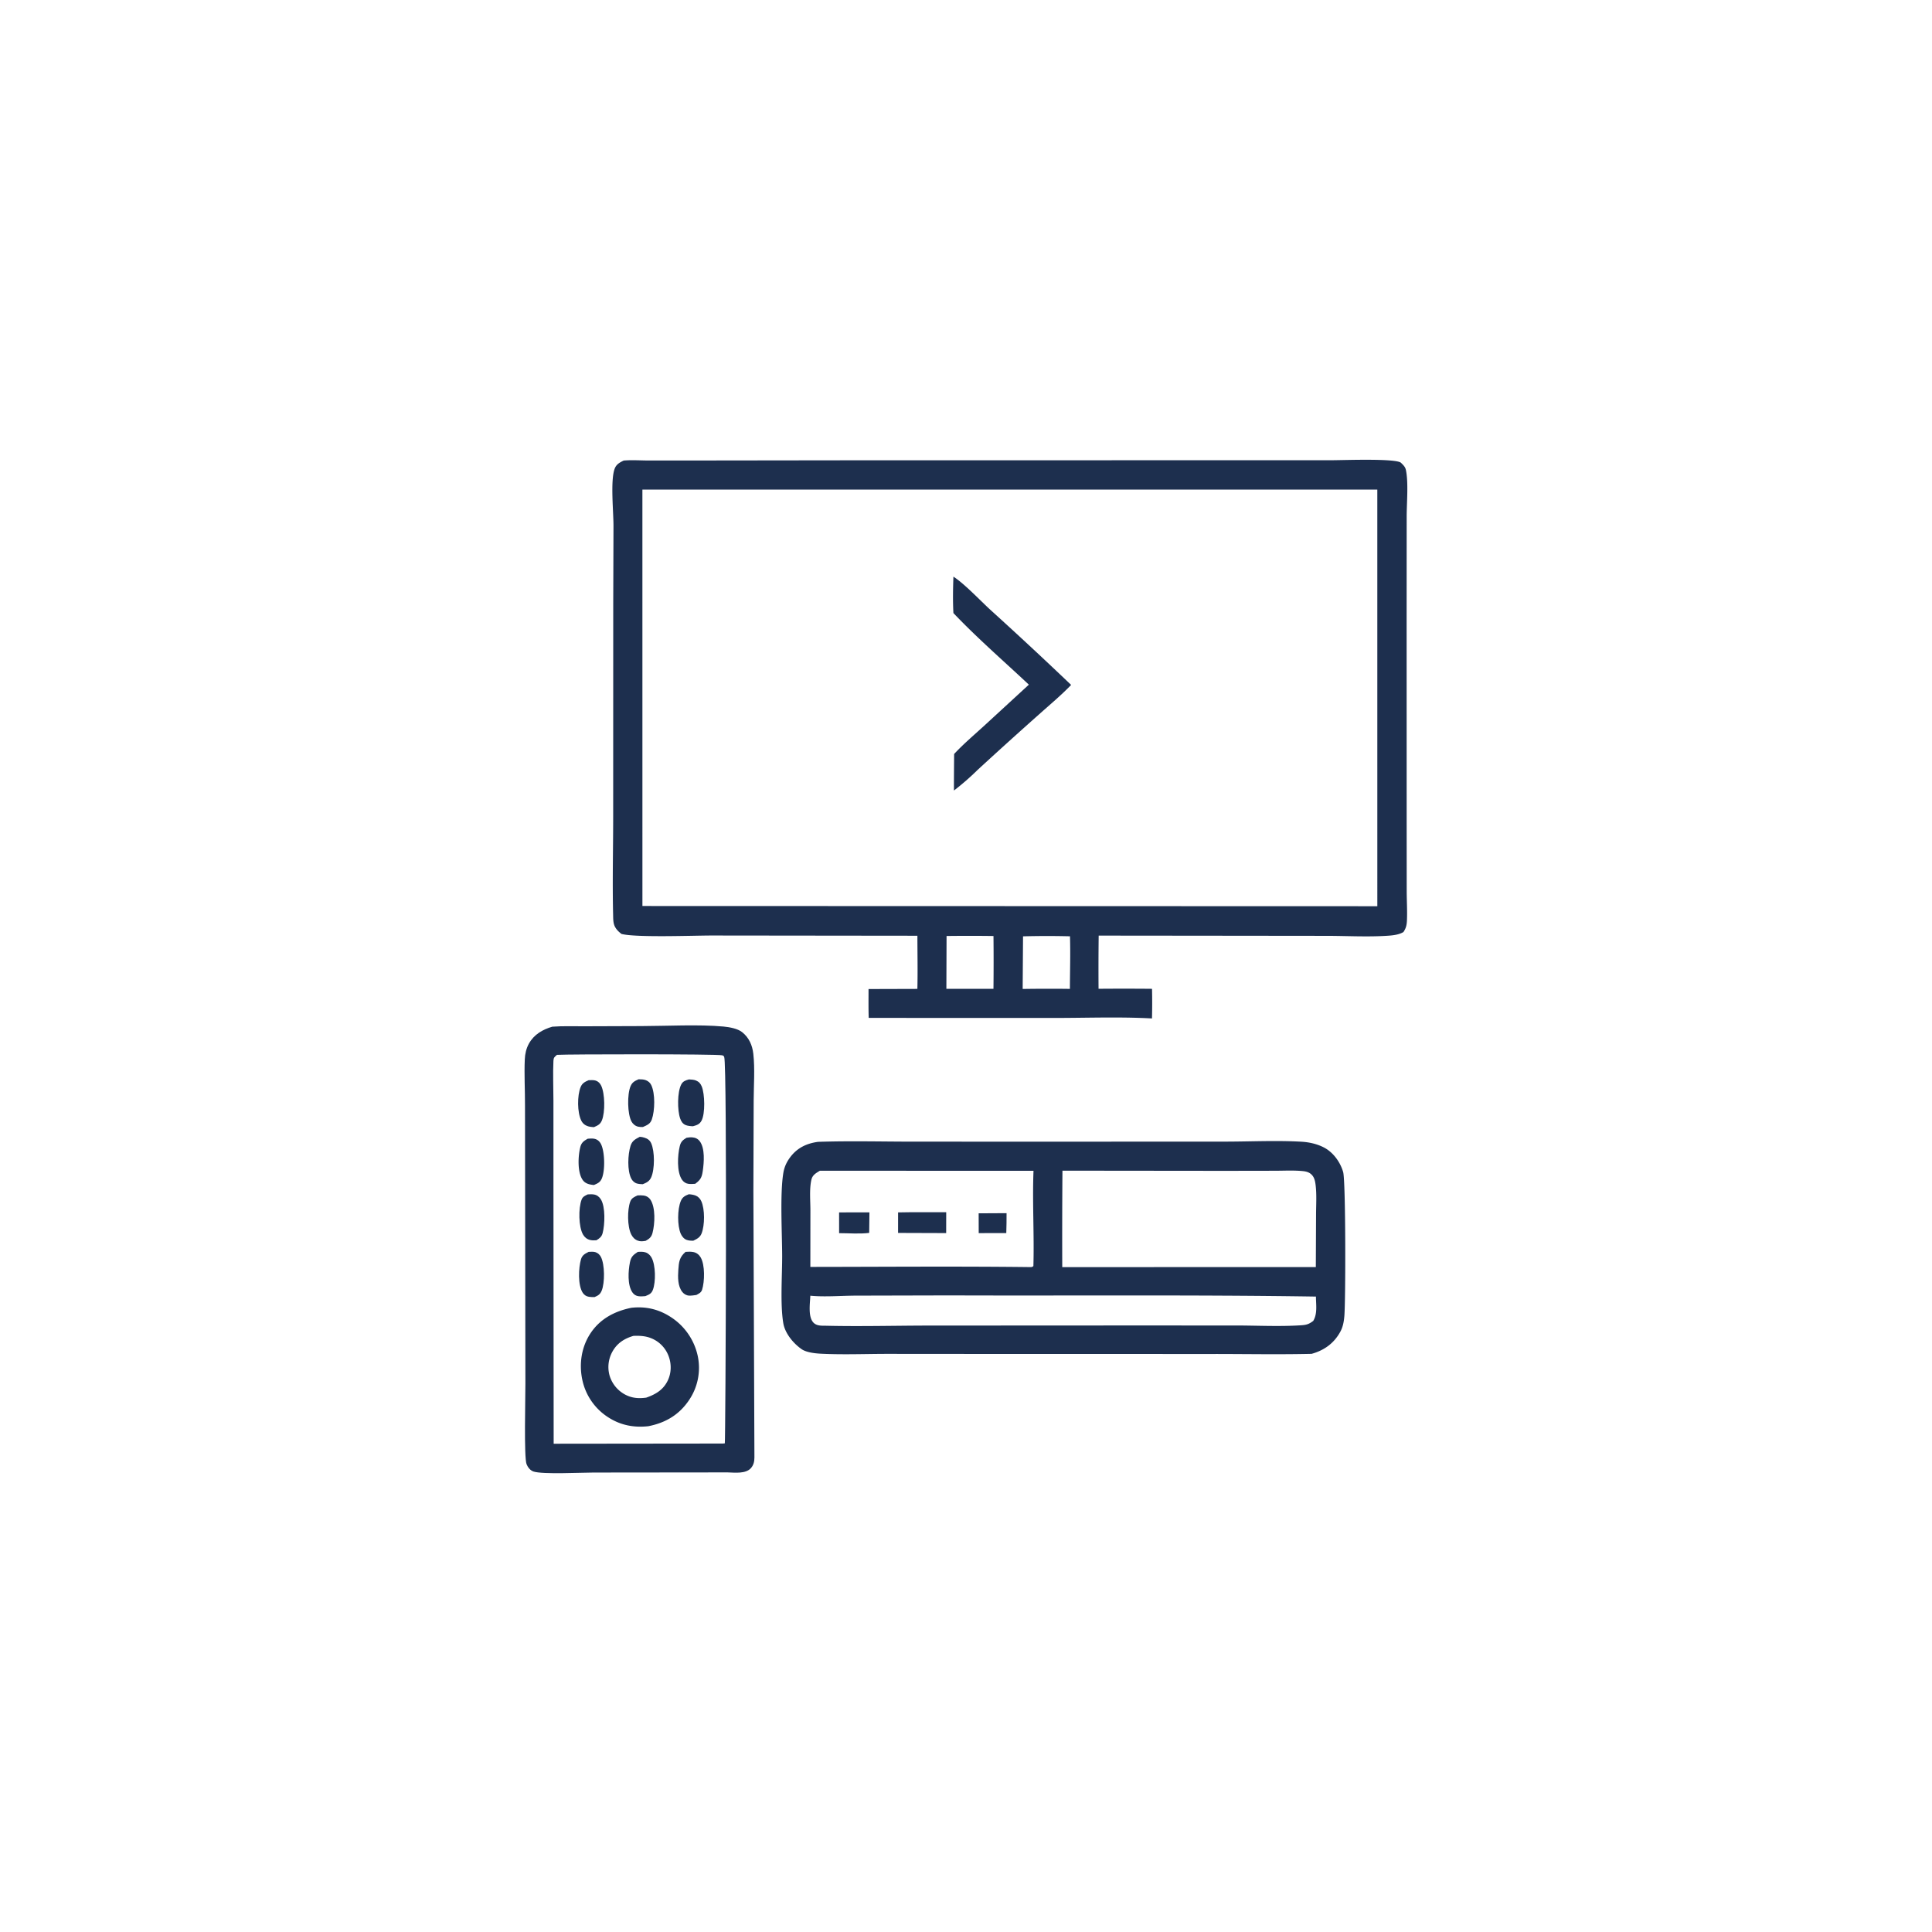 <svg version="1.1" xmlns="http://www.w3.org/2000/svg" style="display: block;" viewBox="0 0 2048 2048" width="1024" height="1024">
<path transform="translate(0,0)" fill="rgb(29,47,78)" d="M 585.427 1088.34 C 596.572 1087.5 608.061 1087.95 619.249 1087.9 L 679.566 1087.69 C 706.56 1087.63 741.001 1085.77 767.001 1088.19 C 773.086 1088.76 781.844 1090.27 786.693 1094.12 C 794.024 1099.94 797.537 1108.04 798.554 1117.15 C 800.331 1133.06 798.986 1150.51 798.926 1166.56 L 798.622 1262.98 L 799.716 1544.93 C 799.716 1549.16 798.878 1552.96 796.058 1556.21 C 790.528 1562.59 778.641 1560.96 771.25 1560.8 L 629.159 1560.95 C 615.991 1560.96 575.282 1563.04 565.6 1559.9 C 562.122 1558.77 559.519 1555.43 558.194 1552.15 C 555.312 1545.01 557.009 1480.54 556.943 1466.76 L 556.521 1171.78 C 556.575 1155.54 555.587 1139.09 556.307 1122.88 C 556.566 1117.07 557.853 1111.35 560.697 1106.23 C 566.05 1096.6 575.167 1091.36 585.427 1088.34 z M 590.401 1118.18 C 587.864 1120.44 586.827 1120.92 586.657 1124.51 C 585.998 1138.47 586.653 1152.74 586.658 1166.73 L 586.676 1251.63 L 586.904 1530.41 L 766.25 1530.21 L 768.336 1530.01 C 769.086 1528.02 771.01 1127.68 767.68 1120.43 C 767.154 1119.28 766.83 1119.02 765.451 1118.65 C 760.219 1117.22 601.938 1117.42 590.401 1118.18 z"/>
<path transform="translate(0,0)" fill="rgb(29,47,78)" d="M 624.012 1327.01 C 626.08 1326.91 629.089 1326.69 631.084 1327.32 C 633.772 1328.16 635.774 1330.02 637.041 1332.5 C 641.112 1340.48 641.248 1359.77 637.813 1368.16 C 636.181 1372.15 633.908 1373.41 630.189 1374.98 C 628.253 1375 626.237 1374.94 624.318 1374.66 C 621.508 1374.25 619.236 1372.75 617.695 1370.36 C 612.442 1362.2 613.247 1344.14 615.853 1334.98 C 617.144 1330.44 620.109 1329.02 624.012 1327.01 z"/>
<path transform="translate(0,0)" fill="rgb(29,47,78)" d="M 623.014 1266.11 C 625.12 1265.97 627.313 1265.88 629.411 1266.18 C 632.63 1266.64 635.16 1268.56 636.884 1271.27 C 641.921 1279.18 641.216 1298.2 638.803 1307.19 C 637.749 1311.12 635.544 1312.7 632.219 1314.73 C 629.895 1314.88 627.687 1314.97 625.404 1314.4 C 622.234 1313.61 619.69 1311.56 618.066 1308.75 C 613.232 1300.39 613.079 1280.73 616.519 1271.67 C 617.744 1268.45 620.116 1267.52 623.014 1266.11 z"/>
<path transform="translate(0,0)" fill="rgb(29,47,78)" d="M 726.734 1327.03 C 729.444 1326.82 732.424 1326.69 735.11 1327.25 C 738.42 1327.94 741.034 1329.99 742.726 1332.88 C 747.433 1340.9 747 1358.58 744.23 1367.23 C 743.264 1370.25 740.749 1371.32 738.157 1372.74 C 735.644 1373.12 732.895 1373.51 730.354 1373.39 C 727.63 1373.26 725.086 1371.75 723.385 1369.67 C 718.292 1363.41 718.544 1353.68 719.064 1346.02 C 719.625 1337.73 720.151 1332.74 726.734 1327.03 z"/>
<path transform="translate(0,0)" fill="rgb(29,47,78)" d="M 622.998 1207.1 C 625.766 1206.92 628.788 1206.59 631.457 1207.55 C 634.02 1208.47 635.937 1210.47 637.121 1212.87 C 641.137 1221 641.56 1240.55 638.017 1249.07 C 636.243 1253.34 633.536 1254.46 629.538 1256.17 A 33.152 33.152 0 0 1 628.137 1256.01 C 623.941 1255.47 620.179 1254.41 617.637 1250.76 C 611.958 1242.61 612.752 1225.5 615.115 1216.08 C 616.363 1211.11 618.804 1209.53 622.998 1207.1 z"/>
<path transform="translate(0,0)" fill="rgb(29,47,78)" d="M 676.105 1327.06 C 678.973 1326.89 681.619 1326.7 684.411 1327.61 C 687.181 1328.52 689.463 1330.82 690.801 1333.34 C 694.994 1341.23 695.288 1358.77 692.091 1367.26 C 690.511 1371.46 687.875 1372.4 684.031 1373.96 C 681.696 1374.16 679.321 1374.33 676.983 1374.06 C 674.214 1373.74 671.995 1372.33 670.409 1370.05 C 664.935 1362.17 665.937 1347.18 667.773 1338.09 C 668.963 1332.2 671.223 1330.22 676.105 1327.06 z"/>
<path transform="translate(0,0)" fill="rgb(29,47,78)" d="M 730.171 1265.96 C 732.556 1266.08 735.227 1266.5 737.461 1267.37 C 740.151 1268.42 742.206 1270.68 743.385 1273.27 C 747.27 1281.81 747.153 1298.7 743.722 1307.48 C 742.05 1311.77 738.838 1313.29 734.948 1315.19 C 732.43 1315.22 730.122 1315.17 727.728 1314.27 C 724.97 1313.24 722.796 1310.48 721.648 1307.87 C 717.89 1299.34 718.016 1281.79 721.701 1273.08 C 723.46 1268.92 726.124 1267.54 730.171 1265.96 z"/>
<path transform="translate(0,0)" fill="rgb(29,47,78)" d="M 678.22 1205.06 C 679.925 1205.13 681.463 1205.47 683.09 1205.97 C 686.367 1206.97 688.791 1208.6 690.257 1211.83 C 694.132 1220.37 694.188 1239.55 690.213 1248.2 C 688.354 1252.25 685.293 1253.74 681.338 1255.32 C 679.355 1255.25 677.287 1255.13 675.358 1254.62 C 672.669 1253.91 670.485 1251.89 669.217 1249.45 C 664.729 1240.83 665.516 1223.83 668.395 1214.63 C 670.086 1209.22 673.485 1207.55 678.22 1205.06 z"/>
<path transform="translate(0,0)" fill="rgb(29,47,78)" d="M 675.869 1267.17 C 678.068 1267.06 680.326 1267.01 682.514 1267.33 C 685.292 1267.74 687.794 1269.21 689.389 1271.57 C 695.084 1279.96 694.232 1297.3 691.714 1306.89 C 690.512 1311.47 688.346 1313.1 684.45 1315.34 C 681.395 1315.84 678.931 1316.23 675.952 1315.08 C 672.759 1313.85 670.567 1311.45 669.089 1308.45 C 664.932 1300.02 664.891 1282.59 668.074 1273.78 C 669.459 1269.94 672.454 1268.77 675.869 1267.17 z"/>
<path transform="translate(0,0)" fill="rgb(29,47,78)" d="M 727.753 1206.07 C 729.816 1205.74 731.752 1205.49 733.846 1205.65 C 737.118 1205.89 739.787 1207.13 741.8 1209.81 C 747.485 1217.38 746.273 1232.21 744.974 1241.22 C 743.963 1248.24 742.599 1250.66 736.933 1254.89 C 734.447 1255.09 731.952 1255.26 729.472 1254.88 C 726.675 1254.44 724.456 1252.79 722.896 1250.49 C 717.244 1242.14 718.263 1224.66 720.553 1215.1 C 721.703 1210.3 723.623 1208.58 727.753 1206.07 z"/>
<path transform="translate(0,0)" fill="rgb(29,47,78)" d="M 624.052 1145.03 C 626.232 1144.98 629.429 1144.77 631.528 1145.49 C 634.186 1146.39 636.032 1148.29 637.24 1150.77 C 641.31 1159.12 641.591 1178.84 638.07 1187.58 C 636.322 1191.93 633.545 1193.11 629.546 1194.85 C 627.445 1194.68 625.362 1194.51 623.33 1193.9 C 620.138 1192.95 617.652 1190.87 616.171 1187.88 C 611.847 1179.16 611.795 1161.35 615.491 1152.3 C 617.202 1148.12 620.15 1146.7 624.052 1145.03 z"/>
<path transform="translate(0,0)" fill="rgb(29,47,78)" d="M 730.285 1144.22 C 732.693 1144.38 735.471 1144.43 737.728 1145.36 C 740.957 1146.68 742.612 1148.62 743.91 1151.77 C 747.092 1159.49 747.759 1180.47 743.59 1188.08 C 741.479 1191.93 738.527 1192.74 734.579 1193.87 C 732.132 1193.78 728.795 1193.53 726.531 1192.49 C 723.545 1191.11 721.991 1188.53 720.965 1185.55 C 718.014 1176.97 717.834 1157.68 722.201 1149.47 C 724.036 1146.02 726.825 1145.26 730.285 1144.22 z"/>
<path transform="translate(0,0)" fill="rgb(29,47,78)" d="M 676.92 1144.08 C 679.303 1144.07 682.35 1144.14 684.611 1145.04 C 687.236 1146.07 689.161 1147.73 690.382 1150.27 C 694.682 1159.22 694.24 1177.4 690.936 1186.73 C 689.248 1191.5 685.907 1192.7 681.59 1194.64 C 679.781 1194.75 678.334 1194.72 676.539 1194.34 C 673.466 1193.68 670.851 1191.52 669.382 1188.78 C 665.049 1180.71 664.773 1160.07 668.373 1151.5 C 670.197 1147.15 672.856 1145.9 676.92 1144.08 z"/>
<path transform="translate(0,0)" fill="rgb(29,47,78)" d="M 669.193 1386.32 C 684.425 1384.59 698.217 1387.78 711.012 1396.1 A 65.418 65.418 0 0 1 739.666 1437.53 A 60.824 60.824 0 0 1 730.629 1483.85 C 720.202 1499.58 705.587 1508.26 687.246 1511.84 C 672.004 1513.51 657.991 1510.88 645.015 1502.57 A 62.378 62.378 0 0 1 617.238 1462.49 C 613.676 1445.54 616.421 1427.54 626.149 1413.05 C 636.343 1397.87 651.649 1389.92 669.193 1386.32 z M 671.512 1416.08 C 661.966 1418.86 654.293 1423.7 649.319 1432.56 A 33.496 33.496 0 0 0 646.167 1458.12 A 33.746 33.746 0 0 0 662.207 1478.06 C 669.553 1482.12 676.935 1482.68 685.077 1481.55 C 694.95 1478.08 703.055 1473.36 707.813 1463.51 C 711.826 1455.21 711.915 1445.4 708.499 1436.87 A 32.639 32.639 0 0 0 690.535 1418.68 C 684.315 1416.1 678.129 1415.85 671.512 1416.08 z"/>
<path transform="translate(0,0)" fill="rgb(29,47,78)" d="M 867.174 1210.4 C 900.987 1209.28 935.069 1210.18 968.916 1210.2 L 1158.69 1210.21 L 1300.34 1210.16 C 1326.43 1210.09 1353.18 1208.79 1379.2 1210.24 C 1387.57 1210.71 1395.85 1212.48 1403.35 1216.34 C 1413.21 1221.41 1420.77 1231.86 1423.8 1242.43 C 1426.56 1252.07 1426.49 1378.79 1425.07 1395.12 C 1424.56 1401.02 1423.63 1406.47 1420.76 1411.74 C 1414.07 1424 1403.63 1431.46 1390.37 1435.12 C 1354.94 1435.94 1319.33 1435.23 1283.87 1435.27 L 1074.06 1435.25 L 940.793 1435.15 C 917.459 1435.16 893.651 1436.15 870.361 1434.99 C 864.166 1434.68 854.829 1433.71 849.702 1430.14 C 840.917 1424.01 832.162 1413.42 830.341 1402.72 C 826.955 1382.83 829.17 1352.2 829.126 1331.31 C 829.077 1307.74 826.681 1265.06 830.407 1243.14 C 831.505 1236.69 834.097 1231.29 838.113 1226.09 C 845.541 1216.49 855.443 1211.98 867.174 1210.4 z M 1126.24 1240.96 A 9137.04 9137.04 0 0 0 1126.03 1343.21 L 1394.83 1343.15 L 1395.08 1287.33 C 1395.11 1277.17 1395.85 1266.32 1394.61 1256.24 C 1394.15 1252.5 1393.45 1248.63 1390.88 1245.72 C 1388.29 1242.78 1384.91 1241.81 1381.15 1241.43 C 1371.53 1240.45 1361.42 1241.03 1351.76 1241.05 L 1298.59 1241.14 L 1126.24 1240.96 z M 869.08 1241.04 C 864.931 1243.6 861.28 1245.47 860.107 1250.61 C 857.829 1260.59 859.099 1273.16 859.07 1283.47 L 859.005 1342.98 C 936.067 1342.92 1013.19 1342.24 1090.25 1343.15 C 1092.37 1343.1 1093.9 1343.61 1095.44 1342.04 C 1096.4 1308.44 1094.26 1274.66 1095.56 1241.09 L 869.08 1241.04 z M 858.972 1373.51 C 858.677 1381.59 856.432 1395.41 862.059 1401.77 C 865.635 1405.81 871.19 1405.24 876.137 1405.35 C 911.584 1406.16 947.256 1405.24 982.732 1405.16 L 1180.28 1405.06 L 1310.11 1405.07 C 1333.01 1405.1 1356.7 1406.35 1379.52 1404.83 C 1385.03 1404.46 1387.64 1403.57 1392.05 1400.25 C 1396.72 1392.64 1395 1383.04 1394.94 1374.42 C 1265.76 1372.44 1136.43 1373.65 1007.24 1373.18 L 906.582 1373.43 C 891.112 1373.52 874.317 1374.99 858.972 1373.51 z"/>
<path transform="translate(0,0)" fill="rgb(29,47,78)" d="M 1037.42 1286.17 L 1067 1286.01 C 1067.08 1293.06 1066.89 1300.08 1066.7 1307.12 L 1037.48 1307.15 L 1037.42 1286.17 z"/>
<path transform="translate(0,0)" fill="rgb(29,47,78)" d="M 889.473 1285.2 L 921.637 1285.15 L 921.377 1306.91 C 911.348 1308.21 899.686 1307.2 889.494 1307.21 L 889.473 1285.2 z"/>
<path transform="translate(0,0)" fill="rgb(29,47,78)" d="M 952.004 1285.19 C 968.992 1284.82 986.034 1285.05 1003.03 1285.01 L 1002.98 1307.12 L 951.995 1306.95 L 952.004 1285.19 z"/>
<path transform="translate(0,0)" fill="rgb(29,47,78)" d="M 661.119 488.212 C 669.643 487.441 678.743 488.119 687.343 488.152 L 734.727 488.139 L 893.261 487.939 L 1412.42 487.847 C 1423.79 487.849 1479.59 485.712 1485.09 490.566 C 1485.35 490.798 1485.58 491.06 1485.83 491.304 C 1487.97 493.384 1489.7 495.241 1490.33 498.266 C 1493.13 511.747 1491.15 533.225 1491.14 547.583 L 1491.08 655.374 L 1491.12 874.886 L 1491.17 944.484 C 1491.18 954.873 1491.87 965.49 1491.41 975.84 C 1491.19 980.71 1490.42 983.964 1487.69 988.005 C 1483.16 990.731 1477.14 991.498 1471.93 991.864 C 1450.51 993.371 1428.03 992.075 1406.51 992.04 L 1280.5 991.897 L 1164.65 991.784 A 2826.43 2826.43 0 0 0 1164.51 1048.15 A 3151.87 3151.87 0 0 1 1221.19 1048.18 A 630.994 630.994 0 0 1 1221.15 1079.59 C 1186.61 1077.7 1151.36 1079.09 1116.73 1079.07 L 920.873 1079.01 C 920.518 1068.84 920.717 1058.6 920.681 1048.42 L 972.45 1048.27 C 972.911 1029.53 972.496 1010.68 972.482 991.926 L 754.643 991.684 C 735.028 991.69 674.137 994.033 658.787 990.01 C 655.963 987.816 653.74 985.759 651.994 982.595 C 649.897 978.793 650.029 973.895 649.928 969.648 C 649.097 934.502 650.009 899.154 649.998 863.985 L 650.062 638.302 L 650.319 557.264 C 650.292 542.1 647.094 510.741 651.274 497.703 C 652.968 492.419 656.358 490.55 661.119 488.212 z M 680.974 518.989 L 680.991 960.399 L 1460.03 960.628 L 1460.01 518.999 L 680.974 518.989 z M 1003.4 992.189 L 1003.2 1048.17 L 1053.11 1048.18 A 2594.23 2594.23 0 0 0 1053.13 992.209 A 1872.69 1872.69 0 0 0 1003.4 992.189 z M 1084.46 992.55 L 1084.07 1048.33 A 1820.39 1820.39 0 0 1 1134.14 1048.25 C 1134.21 1029.71 1134.8 1011.03 1134.22 992.512 A 972.437 972.437 0 0 0 1084.46 992.55 z"/>
<path transform="translate(0,0)" fill="rgb(29,47,78)" d="M 1010.66 611.267 C 1022.25 618.691 1038.99 636.472 1049.66 646.271 A 4534.38 4534.38 0 0 1 1135.45 726.051 C 1124.75 737.163 1112.87 747.018 1101.39 757.306 A 5073.15 5073.15 0 0 0 1036.37 816.067 A 273.014 273.014 0 0 1 1011.23 837.982 C 1011.15 825.082 1011.34 812.169 1011.41 799.268 C 1021.31 788.628 1032.61 779.081 1043.33 769.275 L 1090.64 725.77 C 1063.92 700.684 1035.9 676.45 1010.66 649.87 C 1009.94 637.118 1010.22 624.032 1010.66 611.267 z"/>
</svg>